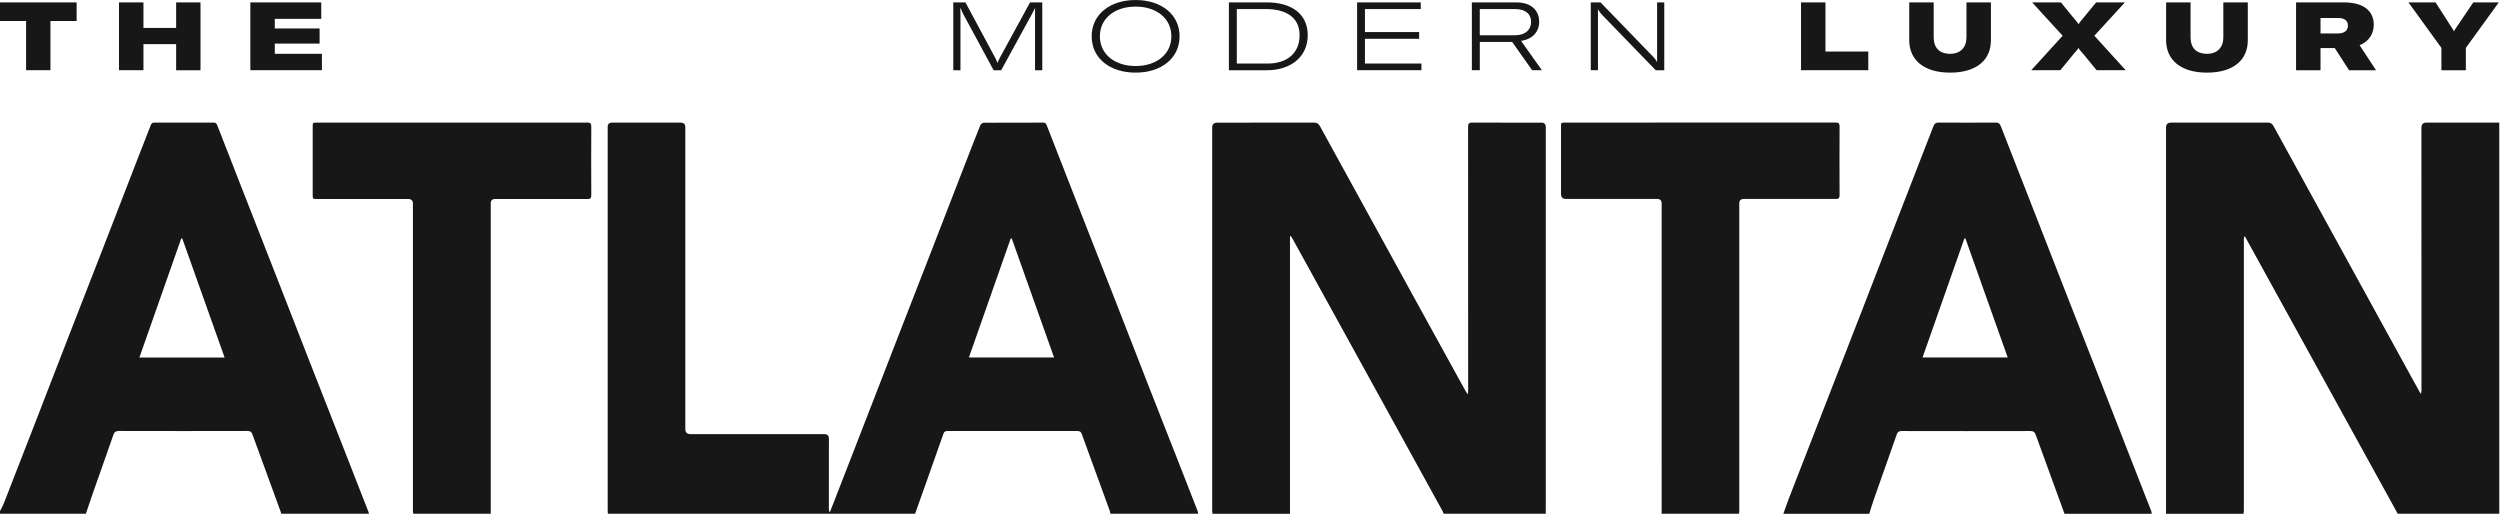 <svg width="1099" height="226" viewBox="0 0 1099 226" fill="none" xmlns="http://www.w3.org/2000/svg">
<path d="M516.42 198.96C512.36 188.59 508.27 178.24 504.22 167.86C499.53 155.85 494.88 143.83 490.18 131.82C485.71 120.39 481.2 108.97 476.72 97.54C471.17 83.36 465.63 69.18 460.11 54.99C459.79 54.17 459.32 53.9 458.51 53.9C449.83 53.9 441.15 53.89 432.48 53.95C431.95 53.95 431.15 54.54 430.95 55.04C428.42 61.35 425.96 67.7 423.5 74.04C418.82 86.11 414.16 98.18 409.48 110.24C404.23 123.77 398.95 137.28 393.69 150.81C389.23 162.3 384.79 173.79 380.33 185.28C375.99 196.46 371.64 207.63 367.3 218.81C366.5 220.87 365.69 222.92 364.88 224.97C364.75 224.95 364.63 224.94 364.5 224.92C364.45 224.53 364.37 224.14 364.37 223.75C364.37 213.45 364.38 203.15 364.39 192.85C364.39 191.51 363.703 190.84 362.33 190.84C342.73 190.84 323.14 190.84 303.54 190.84C302.027 190.84 301.27 190.09 301.27 188.59C301.27 144.39 301.27 100.19 301.27 55.99C301.27 54.603 300.593 53.907 299.24 53.9C289.18 53.9 279.12 53.9 269.06 53.9C267.78 53.9 267.14 54.523 267.14 55.77C267.14 112.03 267.14 168.3 267.14 224.56C267.14 224.99 267.2 225.41 267.23 225.84H402.28C406.43 214.14 410.61 202.44 414.71 190.72C415.08 189.66 415.65 189.48 416.6 189.48C435.63 189.49 454.65 189.5 473.68 189.48C474.69 189.48 475.19 189.82 475.55 190.8C479.61 202.03 483.73 213.25 487.82 224.47C487.98 224.9 488.02 225.38 488.11 225.84H526.74C526.63 225.38 526.58 224.91 526.41 224.47C523.09 215.96 519.76 207.45 516.43 198.95L516.42 198.96ZM425.93 157.15C432.1 139.6 438.19 122.24 444.29 104.89C444.45 104.87 444.61 104.85 444.77 104.83C450.95 122.2 457.12 139.57 463.37 157.15H425.93ZM1098.68 53.89V225.85H1054.05L986.88 103.95C986.75 104 986.62 104.05 986.49 104.1C986.46 104.46 986.4 104.83 986.4 105.19C986.4 144.95 986.4 184.7 986.4 224.46C986.4 224.93 986.29 225.39 986.24 225.86H952.19C952.19 169.26 952.19 112.66 952.19 56.05C952.19 54.623 952.923 53.91 954.39 53.91C968.5 53.91 982.62 53.93 996.73 53.88C998.04 53.88 998.8 54.25 999.44 55.42C1018.2 89.61 1036.99 123.79 1055.78 157.97C1058.39 162.73 1061.01 167.49 1063.63 172.24C1063.74 172.44 1063.88 172.61 1064.26 173.16C1064.37 172.44 1064.47 172.07 1064.47 171.71C1064.47 133.18 1064.47 94.65 1064.46 56.12C1064.46 54.647 1065.18 53.91 1066.63 53.91C1077.31 53.91 1087.99 53.91 1098.67 53.9L1098.68 53.89ZM679.51 222.7C679.51 223.75 679.51 224.8 679.52 225.85H634.6C634.5 225.54 634.44 225.21 634.29 224.93C625.34 208.66 616.39 192.39 607.43 176.13C594.36 152.4 581.28 128.68 568.2 104.95C567.97 104.54 567.69 104.16 567.44 103.76C567.32 103.81 567.2 103.86 567.08 103.91V225.86H533.03C532.97 225.39 532.87 224.93 532.87 224.46C532.87 168.34 532.87 112.21 532.87 56.09C532.87 54.643 533.607 53.92 535.08 53.92C549.24 53.92 563.4 53.94 577.57 53.89C578.89 53.89 579.62 54.31 580.25 55.46C595.52 83.31 610.82 111.15 626.13 138.98C632.16 149.95 638.21 160.92 644.26 171.89C644.48 172.29 644.77 172.64 645.26 173.35C645.33 172.58 645.4 172.24 645.4 171.89C645.4 133.17 645.4 94.45 645.37 55.73C645.37 54.27 645.8 53.87 647.23 53.88C657.34 53.94 667.45 53.91 677.56 53.91C678.873 53.91 679.53 54.577 679.53 55.91C679.53 111.51 679.53 167.11 679.53 222.71L679.51 222.7ZM152.01 199.51C146.77 186.13 141.5 172.77 136.27 159.39C131.18 146.37 126.12 133.33 121.03 120.31C116.18 107.9 111.31 95.51 106.45 83.1C102.81 73.8 99.17 64.49 95.55 55.18C95.24 54.39 94.88 53.89 93.93 53.89C85.25 53.91 76.58 53.91 67.9 53.89C67 53.89 66.56 54.25 66.24 55.1C64.83 58.84 63.32 62.54 61.88 66.26C56.64 79.79 51.41 93.32 46.16 106.84C41.11 119.83 36.02 132.81 30.98 145.8C25.73 159.32 20.51 172.86 15.26 186.38C10.72 198.09 6.17 209.79 1.6 221.49C1.17 222.6 0.53 223.62 -0.01 224.69V225.83H37.76C38.78 222.82 39.77 219.8 40.82 216.8C43.81 208.28 46.86 199.78 49.81 191.25C50.27 189.92 50.91 189.45 52.36 189.45C71.18 189.5 89.99 189.5 108.81 189.45C110.05 189.45 110.58 189.9 110.98 190.98C115.12 202.37 119.29 213.75 123.45 225.13C123.53 225.35 123.55 225.59 123.59 225.83H162.22C162.12 225.51 162.04 225.19 161.92 224.88C158.62 216.42 155.32 207.95 152 199.49L152.01 199.51ZM61.28 157.16C67.45 139.59 73.55 122.22 79.66 104.85C79.81 104.84 79.97 104.82 80.12 104.81C86.3 122.19 92.48 139.57 98.74 157.16H61.29H61.28ZM939.06 207.75C933.46 193.39 927.88 179.03 922.27 164.67C917.96 153.63 913.6 142.62 909.29 131.58C904.06 118.2 898.85 104.81 893.62 91.43C888.93 79.42 884.2 67.43 879.53 55.41C879.1 54.31 878.56 53.87 877.35 53.88C869.01 53.93 860.66 53.94 852.32 53.88C850.99 53.87 850.37 54.34 849.91 55.53C844.77 68.84 839.58 82.14 834.42 95.44C829.16 109.01 823.91 122.6 818.65 136.17C813.57 149.25 808.47 162.33 803.38 175.41C797.72 189.95 792.06 204.5 786.42 219.04C785.55 221.29 784.77 223.58 783.96 225.86H821.73C822.37 223.83 822.96 221.79 823.66 219.78C827.03 210.18 830.44 200.6 833.8 191C834.19 189.88 834.74 189.48 835.96 189.48C854.83 189.52 873.69 189.53 892.56 189.48C893.92 189.48 894.5 189.98 894.92 191.16C899.11 202.74 903.34 214.3 907.56 225.87H945.9C945.83 225.46 945.83 225.02 945.69 224.64C943.49 219.01 941.26 213.4 939.07 207.77L939.06 207.75ZM845.15 157.16C851.32 139.61 857.43 122.21 863.55 104.81C863.7 104.82 863.86 104.84 864.01 104.85C870.18 122.21 876.35 139.58 882.59 157.15H845.14L845.15 157.16ZM259.92 85.82C259.92 87.2 259.45 87.49 258.19 87.49C244.7 87.45 231.2 87.47 217.71 87.47C216.39 87.47 215.73 88.107 215.73 89.38C215.73 134.87 215.73 180.36 215.73 225.85H181.68C181.62 225.38 181.52 224.92 181.52 224.45C181.52 179.48 181.52 134.52 181.52 89.55C181.52 88.157 180.81 87.463 179.39 87.47C166.04 87.47 152.69 87.47 139.33 87.47C137.46 87.47 137.46 87.47 137.46 85.56C137.46 75.64 137.46 65.72 137.46 55.8C137.46 53.91 137.46 53.91 139.38 53.91C178.96 53.91 218.54 53.91 258.12 53.88C259.47 53.88 259.94 54.23 259.93 55.64C259.88 65.7 259.87 75.76 259.93 85.82H259.92ZM766.61 87.46C765.263 87.46 764.59 88.1 764.59 89.38C764.59 134.39 764.59 179.41 764.59 224.42C764.59 224.89 764.53 225.37 764.5 225.84H730.45C730.45 180.4 730.45 134.96 730.46 89.51C730.46 88.137 729.78 87.45 728.42 87.45C715.07 87.45 701.72 87.45 688.37 87.45C686.937 87.45 686.22 86.713 686.22 85.24C686.22 75.42 686.22 65.59 686.22 55.77C686.22 53.89 686.22 53.89 688.15 53.89C727.73 53.89 767.3 53.89 806.88 53.86C808.23 53.86 808.69 54.22 808.68 55.62C808.63 65.68 808.62 75.74 808.68 85.8C808.68 87.18 808.2 87.47 806.94 87.46C793.49 87.42 780.05 87.44 766.6 87.44L766.61 87.46ZM422.22 30.88H419.07V1.05H424.41L437.56 25.54C437.9 26.21 438.23 26.97 438.44 27.56H438.57C438.74 26.97 439.12 26.22 439.45 25.54L452.81 1.05H458.19V30.88H455V6.22C455 5.34 455 4.2 455.04 3.7H454.91C454.7 4.16 454.2 5.13 453.73 6.01L440.12 30.88H436.8L423.32 5.97C422.94 5.26 422.61 4.42 422.35 3.7H422.14C422.18 4.16 422.22 5 422.22 6.22V30.88ZM499.22 31.93C510.52 31.93 518.54 25.59 518.54 15.97C518.54 6.35 510.52 0.01 499.22 0.01C487.92 0.01 479.9 6.35 479.9 15.97C479.9 25.59 487.88 31.93 499.22 31.93ZM499.22 2.9C508.42 2.9 514.93 8.11 514.93 15.96C514.93 23.81 508.42 29.02 499.22 29.02C490.02 29.02 483.51 23.81 483.51 15.96C483.51 8.11 490.02 2.9 499.22 2.9ZM574.88 15.46C574.88 5.88 567.44 1.05 556.9 1.05H540.22V30.88H556.98C567.19 30.88 574.88 25.17 574.88 15.46ZM543.71 3.99H556.56C565.17 3.99 571.3 7.52 571.3 15.46C571.3 23.4 565.84 27.94 557.14 27.94H543.7V3.99H543.71ZM624.85 30.87H596.58V1.05H624.56V3.99H600.03V14.11H623.85V17.05H600.03V27.93H624.86V30.87H624.85ZM650.51 18.44H664.75L673.53 30.87H677.82L668.66 17.97C674.5 17.09 676.64 13.18 676.64 9.65C676.64 5.53 674.2 1.04 666.35 1.04H647.03V30.87H650.52V18.44H650.51ZM650.51 3.99H665.84C671.34 3.99 673.07 6.76 673.07 9.62C673.07 12.48 671.22 15.5 665.8 15.5H650.51V3.99ZM702.46 30.87H699.31V1.05H703.59L726.36 24.57C727.33 25.54 728 26.38 728.38 27.22H728.46V1.05H731.61V30.88H727.87L704.56 6.81C703.64 5.89 703.01 5.05 702.59 4.25H702.46V30.88V30.87ZM821.3 30.87H791.73V1.05H802.48V22.64H821.3V30.87ZM839.3 17.6V1.05H850.05V16.42C850.05 20.87 852.44 23.65 857.28 23.65C861.82 23.65 864.46 20.84 864.46 16.42V1.05H875.21V17.73C875.21 26.38 868.87 31.93 857.27 31.93C845.67 31.93 839.29 26.3 839.29 17.61L839.3 17.6ZM892.95 30.87L906.73 15.71L893.33 1.05H905.97L912.02 8.44C912.9 9.41 913.28 9.91 913.62 10.5H913.79C914.17 9.91 914.55 9.41 915.39 8.44L921.48 1.05H934.12L920.68 15.71L934.46 30.87H921.69L915.85 23.77C914.93 22.72 914.04 21.75 913.75 21.12H913.67C913.33 21.75 912.45 22.72 911.53 23.77L905.73 30.87H892.96H892.95ZM952.22 17.6V1.05H962.97V16.42C962.97 20.87 965.36 23.65 970.2 23.65C974.74 23.65 977.38 20.84 977.38 16.42V1.05H988.13V17.73C988.13 26.38 981.79 31.93 970.19 31.93C958.59 31.93 952.21 26.3 952.21 17.61L952.22 17.6ZM1020.1 21.13H1026.36L1032.66 30.88H1044.51L1037.28 19.87C1041.94 18.02 1043.5 14.2 1043.5 10.84C1043.5 6.01 1040.52 1.05 1030.23 1.05H1009.35V30.88H1020.1V21.13ZM1020.1 7.9H1027.7C1031.06 7.9 1032.15 9.41 1032.15 11.22C1032.15 13.03 1031.1 14.71 1027.66 14.71H1020.1V7.9ZM1073.24 21.05L1058.75 1.05H1070.68L1077.65 11.93C1078.45 13.02 1078.62 13.4 1078.74 13.74H1078.82C1078.95 13.4 1079.11 13.03 1079.91 11.93L1087.26 1.05H1098.48L1083.99 21.05V30.88H1073.24V21.05ZM11.47 9.24H-9.76585e-06V1.05H33.69V9.24H22.18V30.87H11.47V9.24ZM63.06 30.87H52.31V1.05H63.06V12.27H77.43V1.05H88.14V30.88H77.43V19.41H63.06V30.88V30.87ZM141.51 30.87H110.05V1.05H141.22V8.28H120.8V12.52H140.5V19.16H120.8V23.65H141.51V30.88V30.87Z" fill="#171717"></path>
</svg>
